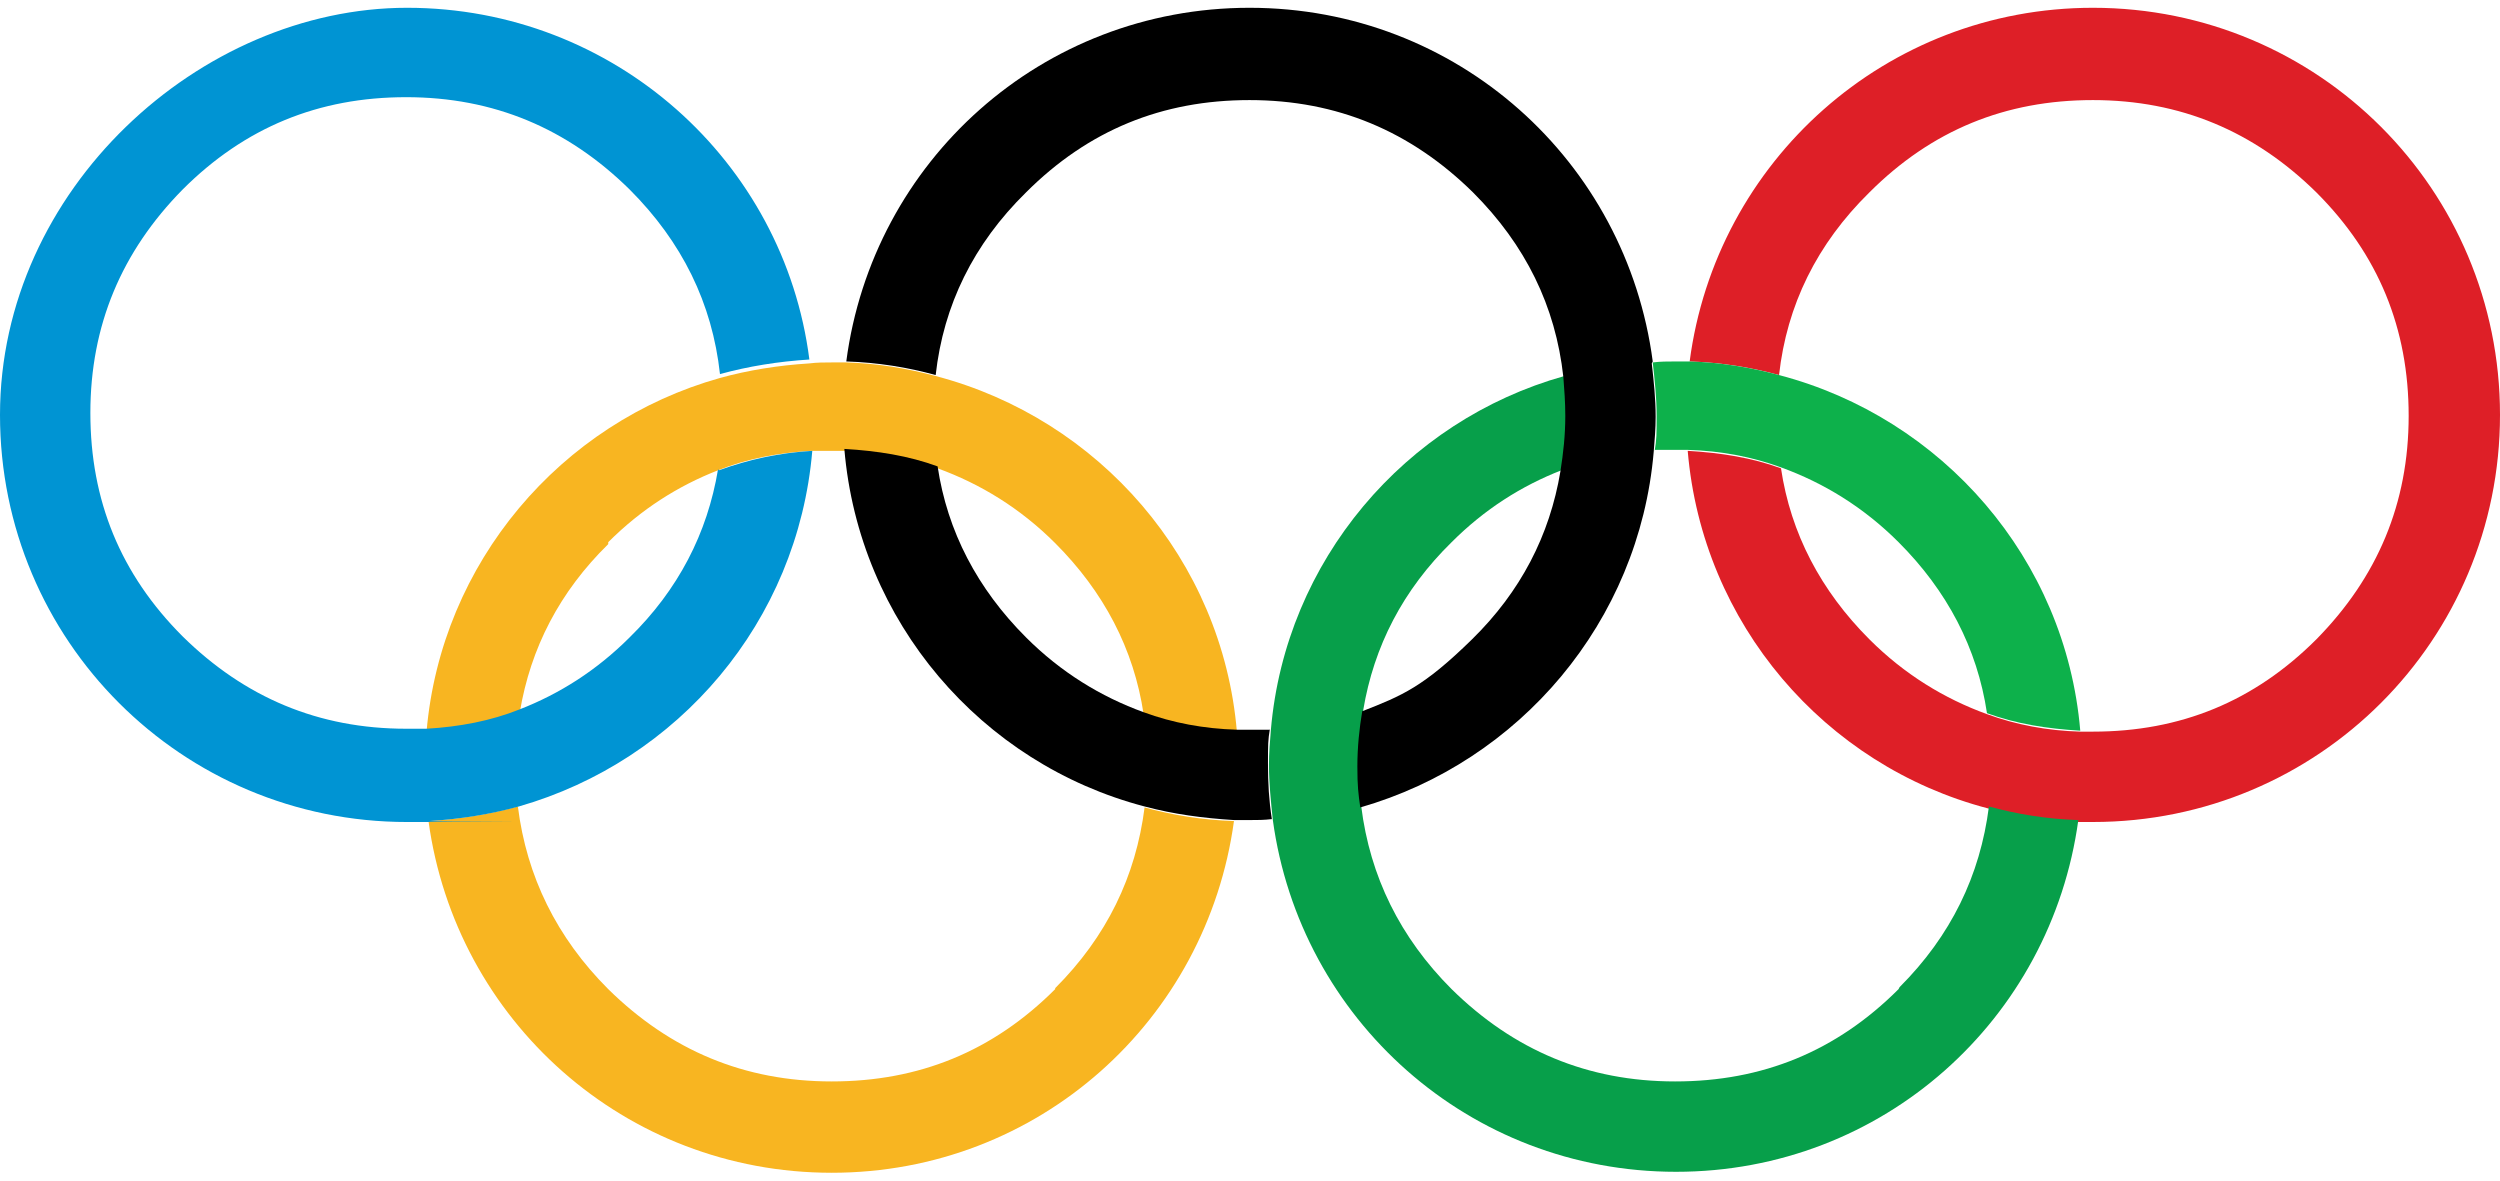 <?xml version="1.0" encoding="UTF-8"?>
<svg id="Layer_1" xmlns="http://www.w3.org/2000/svg" width="3.6in" height="1.7in" version="1.1" viewBox="0 0 257.3 119.9">
  <!-- Generator: Adobe Illustrator 29.7.1, SVG Export Plug-In . SVG Version: 2.1.1 Build 8)  -->
  <defs>
    <style>
      .st0 {
        fill: #f8b521;
      }

      .st1 {
        fill: #de1f27;
      }

      .st2 {
        fill: #0db14b;
      }

      .st3 {
        fill: #079f4a;
      }

      .st4 {
        fill: #0094d3;
      }
    </style>
  </defs>
  <path class="st1" d="M215.4,0c-21.3,0-38.8,15.8-41.5,36.4,3.2.1,6.3.6,9.2,1.4.8-7.2,3.9-13.5,9.3-18.8,6.4-6.4,14-9.5,23-9.5s16.6,3.2,23,9.5c6.4,6.4,9.5,14,9.5,23s-3.2,16.6-9.5,23c-6.4,6.4-14,9.5-23,9.5s-.9,0-1.3,0c-3.4-.1-6.6-.7-9.6-1.8-4.4-1.6-8.5-4.1-12.1-7.7-5-5-8.1-10.9-9.1-17.6-3-1.1-6.2-1.6-9.6-1.8,1.5,17.8,14.1,32.4,30.9,36.8,3,.8,6,1.2,9.2,1.4.5,0,1,0,1.6,0,23.2,0,41.9-18.7,41.9-41.9S238.6,0,215.4,0Z"/>
  <g>
    <path class="st3" d="M195.4,101c-6.4,6.4-14,9.5-23,9.5s-16.6-3.2-23-9.5c-5.3-5.3-8.4-11.6-9.3-18.8-.2-1.4-.3-2.7-.3-4.2s.2-3.8.5-5.7c1.1-6.6,4.1-12.4,9.1-17.3,3.4-3.4,7.2-5.8,11.3-7.4.3-1.8.5-3.7.5-5.7s0-2.7-.2-4c-16.4,4.6-28.7,19-30.2,36.4-.1,1.2-.2,2.4-.2,3.6,0,1.9.2,3.8.4,5.7,2.8,20.5,20.2,36.2,41.5,36.2s38.6-15.7,41.4-36.2c-3.2-.1-6.3-.6-9.2-1.4-.9,7.1-3.9,13.3-9.2,18.6Z"/>
    <path class="st2" d="M170.3,45.5c.7,0,1.4,0,2.1,0s.9,0,1.3,0c3.4.1,6.6.7,9.6,1.8,4.4,1.6,8.5,4.1,12.1,7.7,5,5,8.1,10.9,9.1,17.6,3,1.1,6.2,1.6,9.6,1.8-1.5-17.7-14.2-32.2-31-36.6-3-.8-6-1.3-9.2-1.4-.5,0-1,0-1.5,0-.8,0-1.5,0-2.3.1.2,1.8.4,3.6.4,5.5s0,2.4-.2,3.6Z"/>
  </g>
  <g>
    <path class="st0" d="M108.6,101c-6.4,6.4-14,9.5-23,9.5s-16.6-3.2-23-9.5c-5.3-5.3-8.4-11.6-9.3-18.8-2.9.8-6,1.3-9.2,1.5,2.8,20.5,20.2,36.2,41.5,36.2s38.6-15.7,41.4-36.2c-3.2-.1-6.3-.6-9.2-1.4-.9,7.1-3.9,13.3-9.2,18.6Z"/>
    <path class="st0" d="M62.6,55c3.4-3.4,7.2-5.8,11.3-7.4,3-1.2,6.2-1.8,9.6-2,.7,0,1.4,0,2.1,0s.9,0,1.3,0c3.4.1,6.6.7,9.6,1.8,4.4,1.6,8.5,4.1,12.1,7.7,5,5,8.1,10.9,9.1,17.6,3,1.1,6.2,1.6,9.6,1.8-1.5-17.7-14.2-32.2-31-36.6-3-.8-6-1.3-9.2-1.4-.5,0-1,0-1.5,0-.8,0-1.5,0-2.3.1-3.2.2-6.3.7-9.2,1.5-16.4,4.6-28.7,19-30.2,36.4,3.4-.2,6.6-.9,9.6-2,1.1-6.6,4.1-12.4,9.1-17.3Z"/>
  </g>
  <path class="st4" d="M73.9,47.5c-1.1,6.6-4.1,12.4-9.1,17.3-3.4,3.4-7.2,5.8-11.3,7.4-3,1.2-6.2,1.8-9.6,2-.7,0-1.4,0-2.1,0-9,0-16.6-3.2-23-9.5-6.4-6.4-9.5-14-9.5-23s3.2-16.6,9.5-23c6.4-6.4,14-9.5,23-9.5s16.6,3.2,23,9.5c5.4,5.4,8.5,11.7,9.3,19,2.9-.8,6-1.3,9.2-1.5C80.7,15.8,63.2,0,41.9,0S0,18.7,0,41.9s18.7,41.9,41.9,41.9,1.5,0,2.3-.1c3.2-.2,6.3-.7,9.2-1.5,16.4-4.7,28.7-19,30.2-36.6-3.4.2-6.6.9-9.6,2Z"/>
  <g>
    <path d="M130.7,74.3c-.7,0-1.4,0-2.1,0s-.9,0-1.3,0c-3.4-.1-6.6-.7-9.6-1.8-4.4-1.6-8.5-4.1-12.1-7.7-5-5-8.1-10.9-9.1-17.6-3-1.1-6.2-1.6-9.6-1.8,1.5,17.8,14.1,32.4,30.9,36.8,3,.8,6,1.2,9.2,1.4.5,0,1,0,1.6,0,.8,0,1.5,0,2.3-.1-.3-1.9-.4-3.7-.4-5.7s0-2.4.2-3.6Z"/>
    <path d="M170.1,36.4C167.4,15.8,150,0,128.6,0s-38.8,15.8-41.5,36.4c3.2.1,6.3.6,9.2,1.4.8-7.2,3.9-13.5,9.3-18.8,6.4-6.4,14-9.5,23-9.5s16.6,3.2,23,9.5c5.4,5.4,8.5,11.7,9.3,19,.1,1.3.2,2.6.2,4,0,2-.2,3.8-.5,5.7-1.1,6.6-4.1,12.4-9.1,17.3s-7.2,5.8-11.3,7.4c-.3,1.8-.5,3.7-.5,5.7s.1,2.8.3,4.2c16.4-4.7,28.7-19.1,30.2-36.6.1-1.2.2-2.4.2-3.6,0-1.9-.2-3.7-.4-5.5Z"/>
  </g>
</svg>